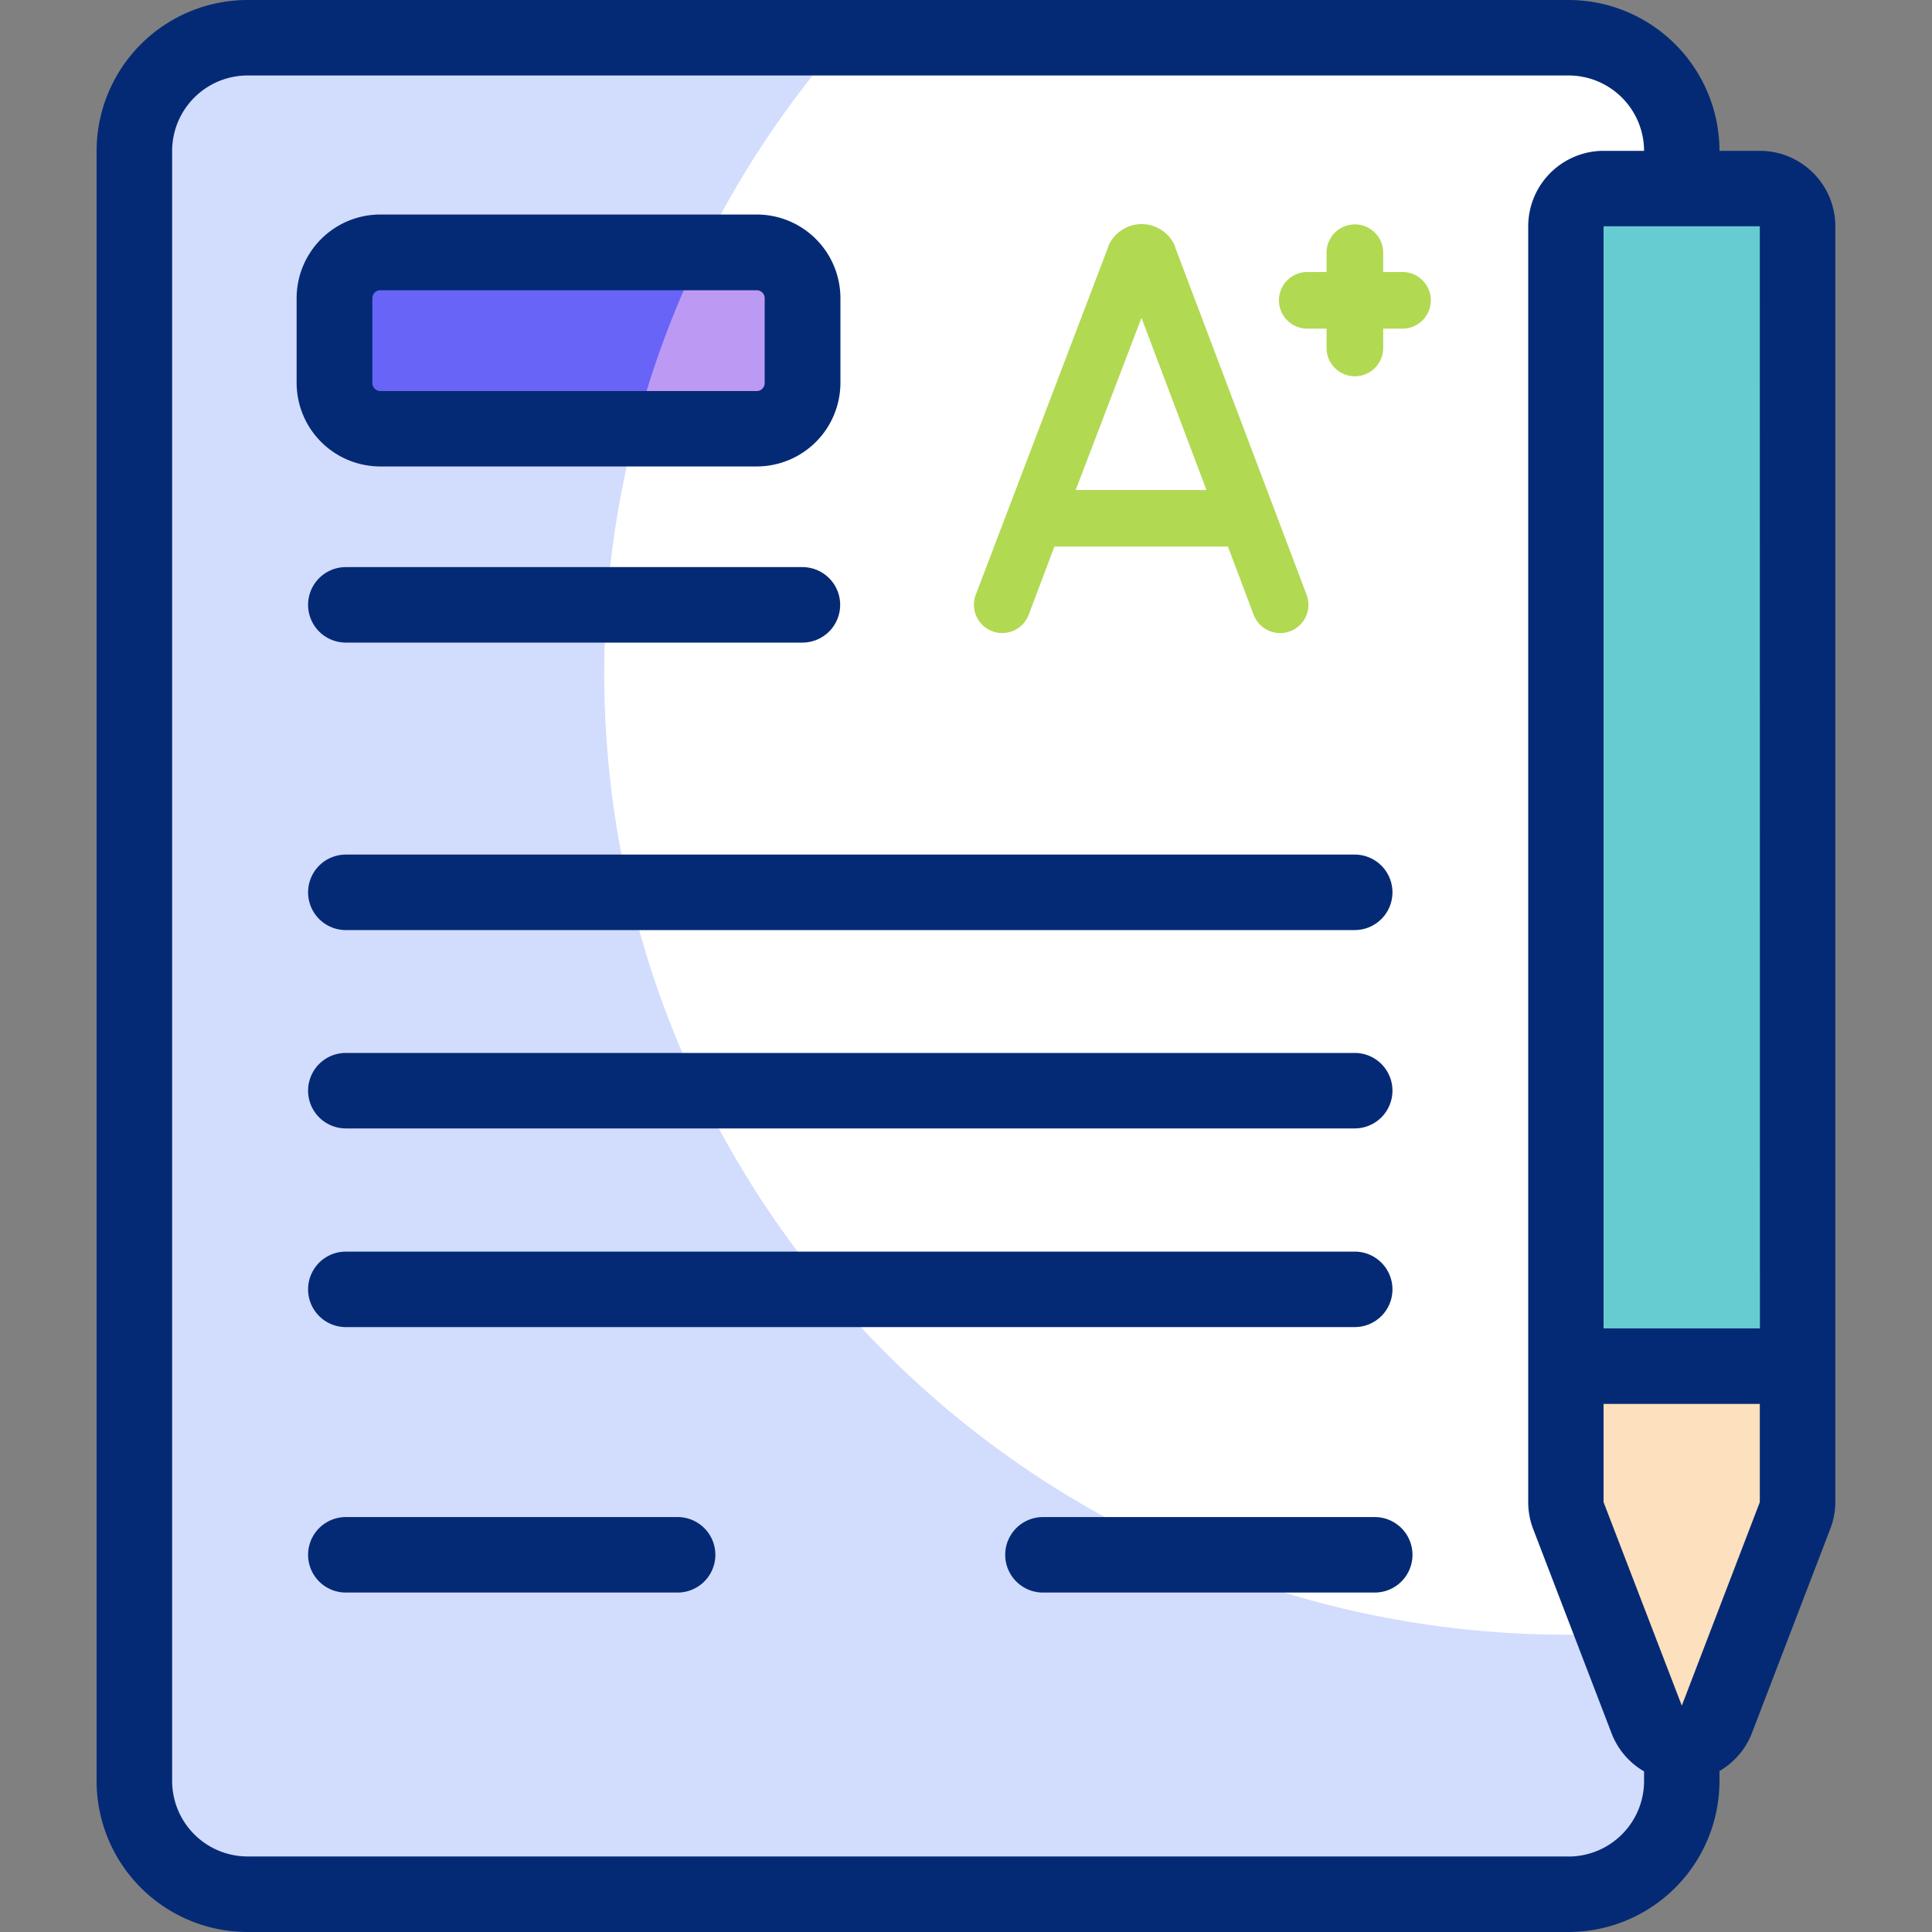 <svg xmlns="http://www.w3.org/2000/svg" xmlns:xlink="http://www.w3.org/1999/xlink" width="30" height="30" viewBox="0 0 30 30">
  <rect x="0" y="0" width="30" height="30" fill="#808080" stroke="none"/>
  <defs>
    <clipPath id="clip-path">
      <rect id="Rectangle_19067" data-name="Rectangle 19067" width="30" height="30" transform="translate(911 525)" fill="#fff" stroke="#707070" stroke-width="1"/>
    </clipPath>
  </defs>
  <g id="Online_Assessments_" data-name="Online Assessments " transform="translate(-911 -525)" clip-path="url(#clip-path)">
    <g id="test_5_" data-name="test (5)" transform="translate(912.501 525)">
      <g id="Group_30714" data-name="Group 30714" transform="translate(0.586 0.586)">
        <g id="Group_30708" data-name="Group 30708" transform="translate(0 0)">
          <path id="Path_25452" data-name="Path 25452" d="M25.748.977H5.236A1.758,1.758,0,0,0,3.478,2.734V28.047A1.758,1.758,0,0,0,5.236,29.8H25.748a1.758,1.758,0,0,0,1.758-1.758V2.734A1.758,1.758,0,0,0,25.748.977Z" transform="translate(-3.478 -0.977)" fill="#fff"/>
        </g>
        <g id="Group_30709" data-name="Group 30709">
          <path id="Path_25453" data-name="Path 25453" d="M25.707,25.773A14.929,14.929,0,0,1,14.5.976H5.236A1.758,1.758,0,0,0,3.478,2.734V28.047A1.758,1.758,0,0,0,5.236,29.8H25.748a1.758,1.758,0,0,0,1.758-1.758V25.665A15.067,15.067,0,0,1,25.707,25.773Z" transform="translate(-3.478 -0.976)" fill="#d2dcfd"/>
        </g>
        <g id="Group_30710" data-name="Group 30710" transform="translate(3.11 3.336)">
          <path id="Path_25454" data-name="Path 25454" d="M15.215,9.272H9.371a.71.71,0,0,1-.71-.71V7.246a.71.71,0,0,1,.71-.71h5.844a.71.71,0,0,1,.71.71V8.562A.71.71,0,0,1,15.215,9.272Z" transform="translate(-8.661 -6.536)" fill="#bc9af4"/>
        </g>
        <g id="Group_30711" data-name="Group 30711" transform="translate(3.11 3.336)">
          <path id="Path_25455" data-name="Path 25455" d="M14.351,6.536H9.371a.71.71,0,0,0-.71.71V8.562a.709.709,0,0,0,.71.71h3.967A14.82,14.82,0,0,1,14.351,6.536Z" transform="translate(-8.661 -6.536)" fill="#6864f7"/>
        </g>
        <g id="Group_30712" data-name="Group 30712" transform="translate(22.229 2.342)">
          <path id="Path_25456" data-name="Path 25456" d="M44.085,25.487l-1.213,3.161a.586.586,0,0,1-1.094,0l-1.213-3.161a.586.586,0,0,1-.039-.21V5.466a.586.586,0,0,1,.586-.586h2.426a.586.586,0,0,1,.586.586V25.277A.587.587,0,0,1,44.085,25.487Z" transform="translate(-40.526 -4.88)" fill="#67ccd1"/>
        </g>
        <g id="Group_30713" data-name="Group 30713" transform="translate(22.229 20.627)">
          <path id="Path_25457" data-name="Path 25457" d="M40.526,35.355v2.112a.586.586,0,0,0,.039.21l1.213,3.161a.586.586,0,0,0,1.094,0l1.213-3.161a.586.586,0,0,0,.039-.21V35.355Z" transform="translate(-40.526 -35.355)" fill="#fde0be"/>
        </g>
      </g>
      <g id="Group_30717" data-name="Group 30717" transform="translate(0)">
        <g id="Group_30715" data-name="Group 30715" transform="translate(13.613 3.482)">
          <path id="Path_25458" data-name="Path 25458" d="M28.324,6.165l0-.012a.563.563,0,0,0-1.043,0l0,.01-2.054,5.393a.439.439,0,0,0,.821.313l.4-1.06h2.694l.4,1.059a.439.439,0,0,0,.822-.31ZM26.778,9.931,27.8,7.257l1.009,2.674Z" transform="translate(-25.189 -5.804)" fill="#b1d952"/>
          <path id="Path_25459" data-name="Path 25459" d="M35.014,6.546h-.3v-.3a.439.439,0,0,0-.879,0v.3h-.3a.439.439,0,0,0,0,.879h.3v.3a.439.439,0,0,0,.879,0v-.3h.3a.439.439,0,0,0,0-.879Z" transform="translate(-28.35 -5.804)" fill="#b1d952"/>
        </g>
        <g id="Group_30716" data-name="Group 30716">
          <path id="Path_25460" data-name="Path 25460" d="M28.328,2.342H27.7A2.346,2.346,0,0,0,25.357,0H4.845A2.346,2.346,0,0,0,2.5,2.344V27.656A2.346,2.346,0,0,0,4.845,30H25.357A2.346,2.346,0,0,0,27.7,27.656V27.5a1.167,1.167,0,0,0,.508-.6l1.213-3.161a1.167,1.167,0,0,0,.078-.42V3.514A1.173,1.173,0,0,0,28.328,2.342Zm0,18.285H25.9V3.514h2.426Zm-2.971,8.2H4.845a1.173,1.173,0,0,1-1.172-1.172V2.344A1.173,1.173,0,0,1,4.845,1.172H25.357a1.173,1.173,0,0,1,1.172,1.17H25.9A1.173,1.173,0,0,0,24.73,3.514V23.325a1.167,1.167,0,0,0,.078.42l1.213,3.161a1.167,1.167,0,0,0,.508.6v.154A1.173,1.173,0,0,1,25.357,28.828Zm1.758-2.342h0L25.9,23.325V21.8h2.426v1.526Z" transform="translate(-2.501)" fill="#052a75"/>
          <path id="Path_25461" data-name="Path 25461" d="M8.98,9.467h5.844a1.3,1.3,0,0,0,1.3-1.3V6.855a1.3,1.3,0,0,0-1.3-1.3H8.98a1.3,1.3,0,0,0-1.3,1.3V8.172A1.3,1.3,0,0,0,8.98,9.467ZM8.856,6.855a.124.124,0,0,1,.124-.124h5.844a.124.124,0,0,1,.124.124V8.172a.124.124,0,0,1-.124.124H8.98a.124.124,0,0,1-.124-.124V6.855Z" transform="translate(-4.575 -2.224)" fill="#052a75"/>
          <path id="Path_25462" data-name="Path 25462" d="M8.56,15.849H15.65a.586.586,0,1,0,0-1.172H8.56a.586.586,0,1,0,0,1.172Z" transform="translate(-4.691 -5.871)" fill="#052a75"/>
          <path id="Path_25463" data-name="Path 25463" d="M7.974,22.7a.586.586,0,0,0,.586.586H24.226a.586.586,0,0,0,0-1.172H8.56A.586.586,0,0,0,7.974,22.7Z" transform="translate(-4.691 -8.844)" fill="#052a75"/>
          <path id="Path_25464" data-name="Path 25464" d="M24.226,27.251H8.56a.586.586,0,0,0,0,1.172H24.226a.586.586,0,0,0,0-1.172Z" transform="translate(-4.691 -10.901)" fill="#052a75"/>
          <path id="Path_25465" data-name="Path 25465" d="M24.226,32.392H8.56a.586.586,0,0,0,0,1.172H24.226a.586.586,0,0,0,0-1.172Z" transform="translate(-4.691 -12.957)" fill="#052a75"/>
          <path id="Path_25466" data-name="Path 25466" d="M13.712,39.261H8.56a.586.586,0,0,0,0,1.172h5.152a.586.586,0,0,0,0-1.172Z" transform="translate(-4.691 -15.704)" fill="#052a75"/>
          <path id="Path_25467" data-name="Path 25467" d="M31.751,39.261H26.6a.586.586,0,0,0,0,1.172h5.152a.586.586,0,1,0,0-1.172Z" transform="translate(-11.906 -15.704)" fill="#052a75"/>
        </g>
      </g>
    </g>
  </g>
</svg>
